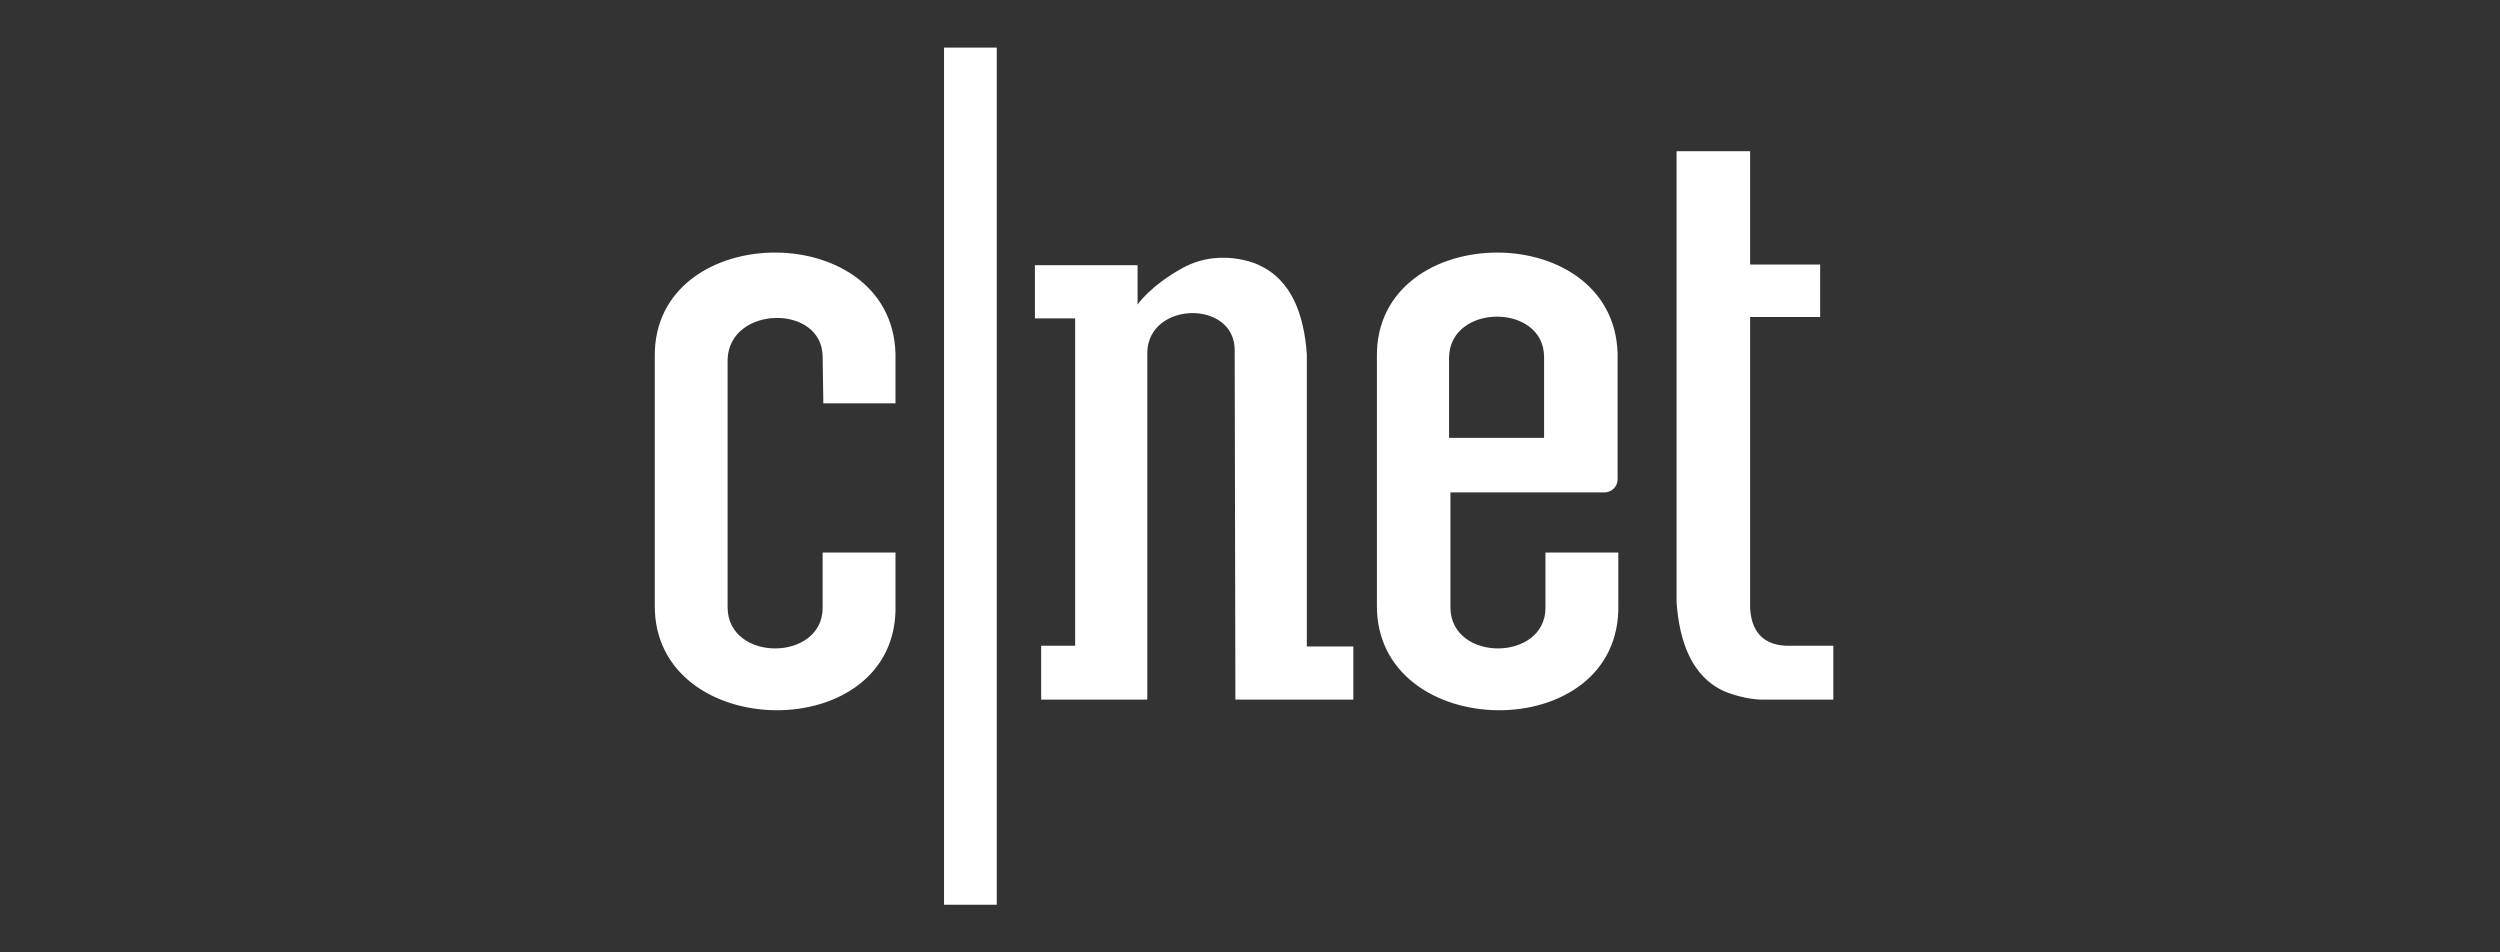 <svg width="210" height="80" viewBox="0 0 210 80" fill="none" xmlns="http://www.w3.org/2000/svg">
<rect x="0" y="0" width="210" height="80" fill="#333333" stroke="none"/>
<path d="M150.214 54.243C151.496 54.243 154.001 54.243 154.001 54.243V58.769C154.001 58.769 149.106 58.769 148.116 58.769C146.193 58.769 144.328 57.84 144.853 58.072C142.114 56.854 141.065 53.895 140.832 50.588V12.703H147.009V22.16V22.218H152.894V26.627H147.009V26.685V51.052C147.125 53.489 148.582 54.243 150.214 54.243ZM115.66 50.762V29.992C115.485 18.272 136.229 18.214 135.879 30.282V40.261C135.879 40.899 135.355 41.363 134.772 41.363H121.836V51.052C121.895 55.636 129.819 55.578 129.819 51.052V46.411H135.938V50.762C136.229 62.772 115.485 62.482 115.66 50.762ZM129.703 36.78V29.992C129.703 25.467 121.836 25.467 121.72 29.992V36.78H129.703ZM103.714 29.412C103.714 25.177 96.489 25.293 96.373 29.586V58.769H87.457V54.243H90.312V26.743H86.933V22.276H95.557V25.583C95.557 25.583 96.606 24.016 99.344 22.508C102.84 20.593 106.278 22.508 105.754 22.276C108.493 23.494 109.541 26.453 109.774 29.76V54.301H113.679V58.769H103.773L103.714 29.412ZM79.299 4H83.728V76H79.299V4ZM55.001 50.762V29.992C54.826 18.272 75.57 18.214 75.221 30.282V33.879H69.161L69.102 29.992C69.102 25.525 61.294 25.641 61.119 30.166V51.052C61.178 55.636 69.102 55.578 69.102 51.052V46.411H75.221V50.762C75.57 62.772 54.826 62.482 55.001 50.762Z" fill="white"/>
</svg>
